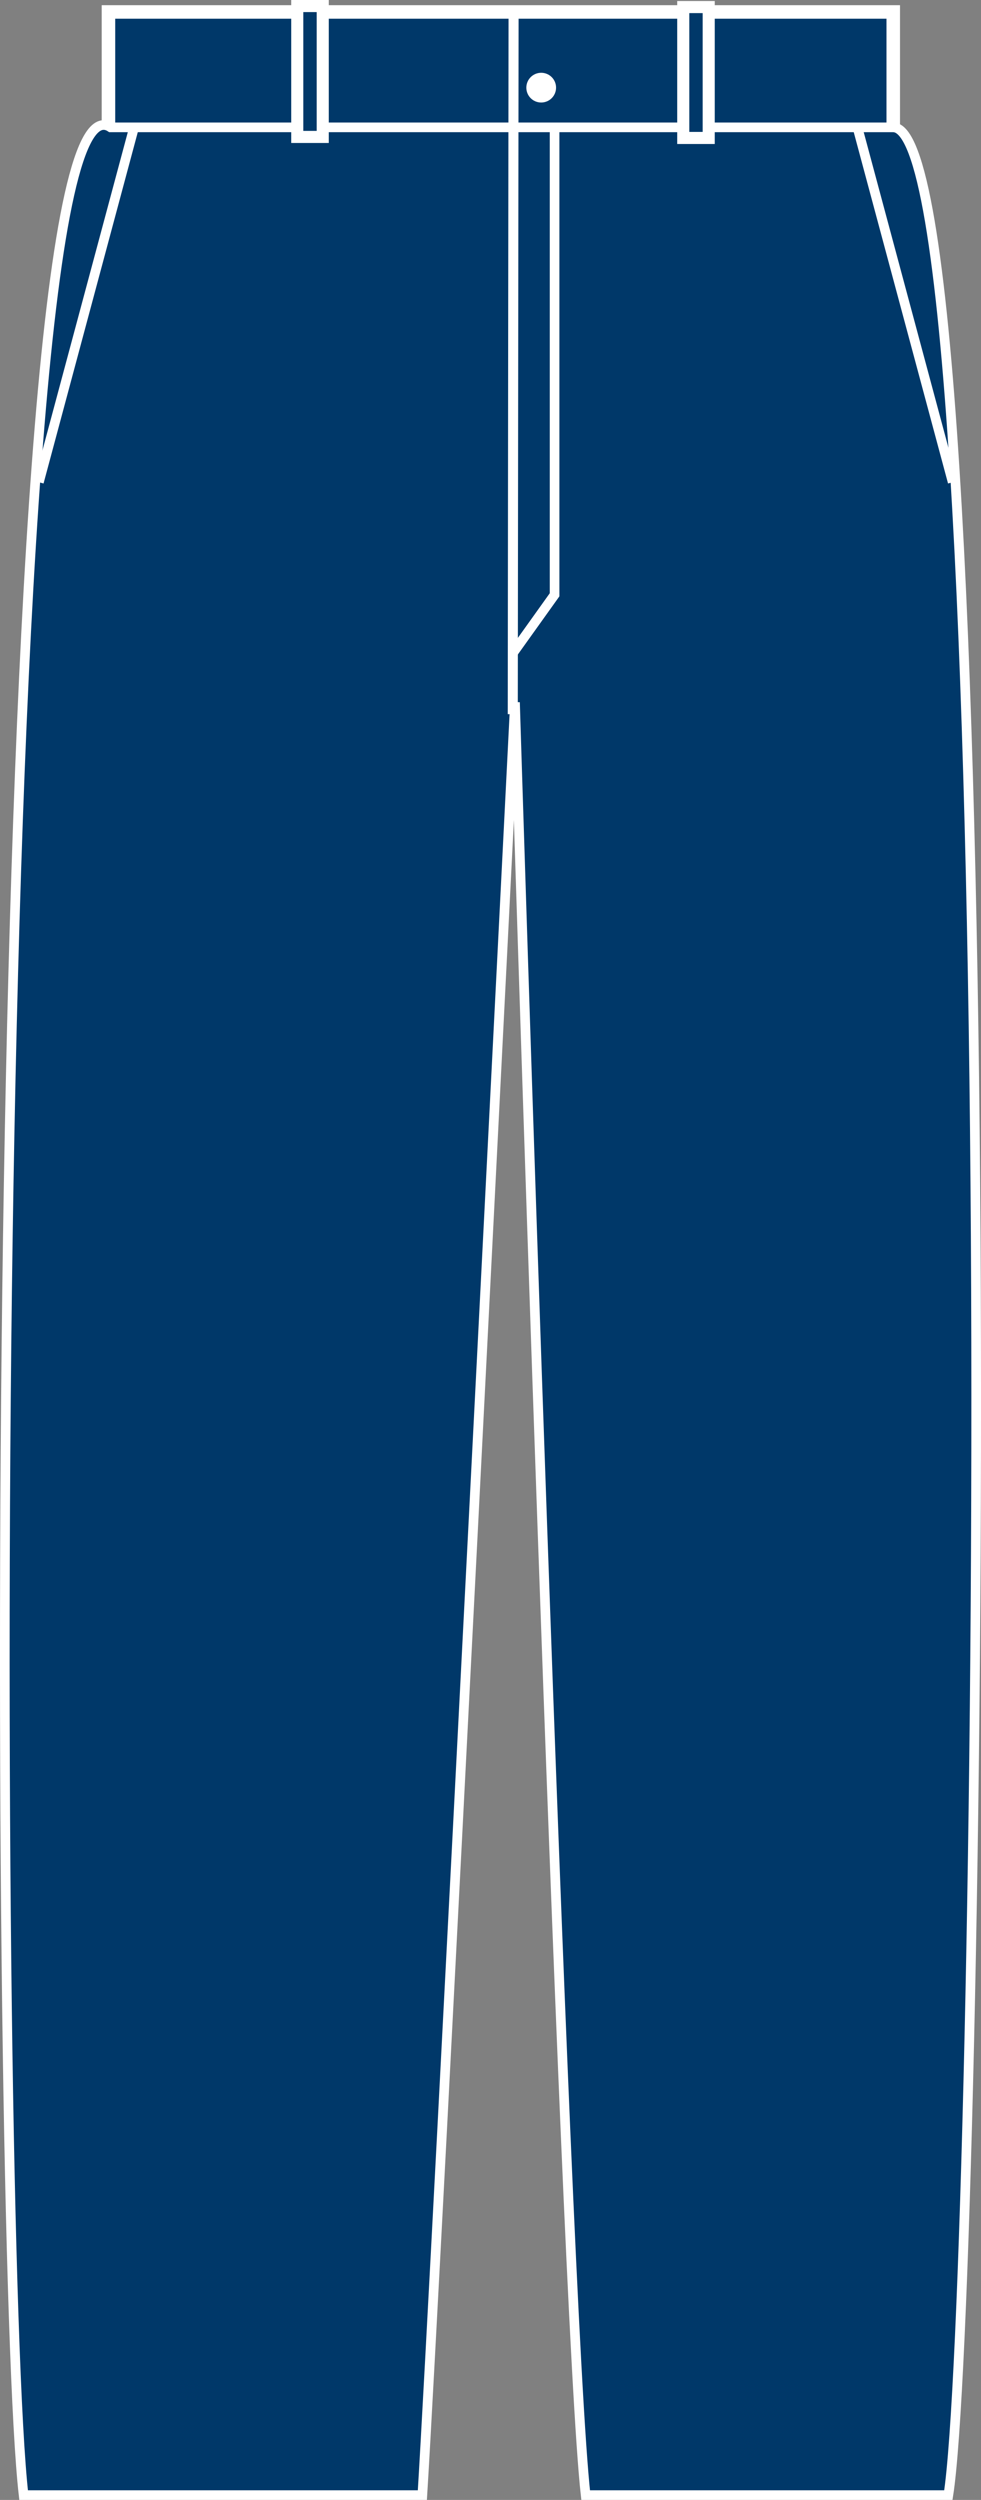 <?xml version="1.0" encoding="iso-8859-1"?>
<!-- Generator: Adobe Illustrator 23.0.2, SVG Export Plug-In . SVG Version: 6.00 Build 0)  -->
<svg version="1.1" id="navy" xmlns="http://www.w3.org/2000/svg" xmlns:xlink="http://www.w3.org/1999/xlink" x="0px" y="0px"
	 viewBox="0 0 14.454 36.822" style="enable-background:new 0 0 14.454 36.822;" xml:space="preserve">
<rect x="0" y="0" width="14.454" height="36.822" fill="#808080" stroke="none"/>
<g>
	<polygon style="fill:#003869;stroke:#FFFFFF;stroke-width:0.199;stroke-miterlimit:3.864;" points="1.598,0.176 13.161,0.176 
		13.161,1.908 1.598,1.908 1.598,0.176 	"/>
	<path style="fill:#003869;stroke:#FFFFFF;stroke-width:0.142;stroke-miterlimit:3.864;" d="M13.161,1.876
		c1.688,0.011,1.281,31.906,0.812,34.875c-1.188,0-3.219,0-5.344,0C8.317,33.97,7.588,10.345,7.588,10.345S6.411,33.72,6.223,36.751
		c-2.562,0-3.937,0-5.875,0C-0.089,32.97-0.229,0.638,1.63,1.876H13.161L13.161,1.876z"/>
	
		<line style="fill:#003869;stroke:#FFFFFF;stroke-width:0.148;stroke-miterlimit:3.864;" x1="7.555" y1="10.519" x2="7.567" y2="0.176"/>
	<polygon style="fill:#003869;stroke:#FFFFFF;stroke-width:0.178;stroke-miterlimit:3.864;" points="10.067,0.104 10.442,0.104 
		10.442,2.032 10.067,2.032 10.067,0.104 	"/>
	<polygon style="fill:#003869;stroke:#FFFFFF;stroke-width:0.178;stroke-miterlimit:3.864;" points="4.38,0.089 4.755,0.089 
		4.755,2.017 4.38,2.017 4.38,0.089 	"/>
	<path style="fill:#FFFFFF;" d="M7.755,1.291c0-0.121,0.098-0.219,0.219-0.219c0.121,0,0.219,0.098,0.219,0.219
		c0,0.121-0.098,0.219-0.219,0.219C7.852,1.51,7.755,1.412,7.755,1.291L7.755,1.291z"/>
	<polyline style="fill:none;stroke:#FFFFFF;stroke-width:0.142;stroke-miterlimit:3.864;" points="8.171,1.842 8.171,8.761 
		7.555,9.623 	"/>
	
		<line style="fill:none;stroke:#FFFFFF;stroke-width:0.142;stroke-miterlimit:3.864;" x1="1.967" y1="1.908" x2="0.573" y2="7.103"/>
	
		<line style="fill:none;stroke:#FFFFFF;stroke-width:0.142;stroke-miterlimit:3.864;" x1="12.642" y1="1.908" x2="14.037" y2="7.103"/>
</g>
</svg>
